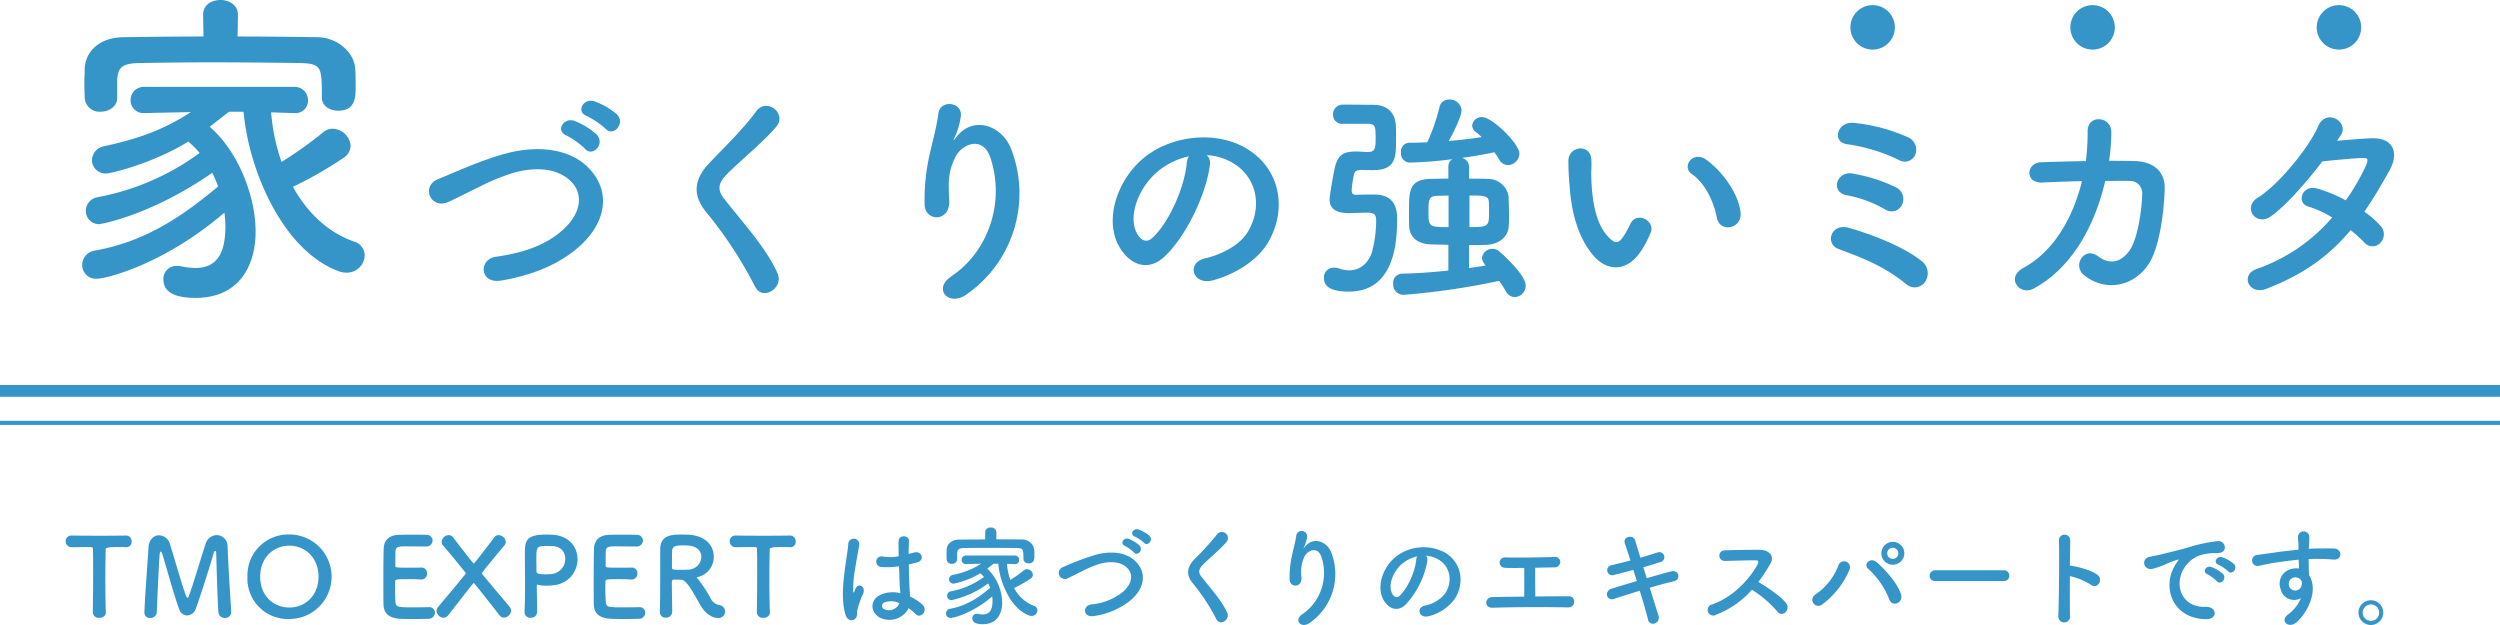 <svg xmlns="http://www.w3.org/2000/svg" width="600" height="150"><path d="M13.823,79.641c.043-2.046.086-5.835.086-9.281,0-2.3,0-4.457-.043-5.857,0-.517-.086-.517-1.615-.517-.991,0-2.218.043-3.445.043A1.4,1.4,0,0,1,7.32,62.608,1.339,1.339,0,0,1,8.763,61.23h.043c1.572.022,4.328.043,7.063.043,2.218,0,4.436-.022,5.922-.043a1.328,1.328,0,0,1,1.357,1.421A1.255,1.255,0,0,1,21.9,64.029H21.79c-.883-.043-1.637-.043-2.282-.043q-2.584,0-2.584.517c-.043,1.766-.086,4.307-.086,6.869,0,3.144.043,6.331.129,8.247.043.9-.754,1.357-1.572,1.357a1.4,1.4,0,0,1-1.572-1.335Z" transform="translate(8.442 67.301)" fill="#3695c8"/><path d="M16.09,79.849c.172-4.565.775-11.908.991-15.7.108-1.938,1.314-2.928,2.541-2.928a2.867,2.867,0,0,1,2.649,2.239c.991,3.144,3.295,11.24,3.919,12.511.086.151.151.237.258.237.086,0,.172-.086.237-.237.991-2.412,3.079-9.668,4.091-12.64a2.89,2.89,0,0,1,2.692-2.153,2.673,2.673,0,0,1,2.605,2.842c.086,3.381.646,11.865.861,15.568V79.7a1.4,1.4,0,0,1-1.507,1.357A1.479,1.479,0,0,1,33.855,79.7c-.258-3.725-.517-14.1-.517-14.1,0-.452-.108-.624-.237-.624s-.323.237-.388.538c-.581,2.175-3.273,10.659-4.328,13.458a2.282,2.282,0,0,1-2.046,1.486,2,2,0,0,1-1.873-1.464c-.84-1.981-3.144-10.271-4.091-13.35-.108-.323-.237-.5-.345-.5-.129,0-.237.215-.28.754-.172,2.3-.538,10.228-.689,13.846a1.449,1.449,0,0,1-1.572,1.314,1.231,1.231,0,0,1-1.378-1.184v-.043Z" transform="translate(18.557 67.244)" fill="#3695c8"/><path d="M27.58,71.252A9.811,9.811,0,0,1,37.636,61.11a10.142,10.142,0,0,1,0,20.284A9.689,9.689,0,0,1,27.58,71.252Zm17.054,0c0-4.522-3.144-7.45-7-7.45s-7,2.928-7,7.45,3.144,7.386,7,7.386S44.634,75.731,44.634,71.252Z" transform="translate(31.808 67.163)" fill="#3695c8"/><path d="M48.867,63.929c-2.605,0-3.165.043-3.23,1.184-.043.624-.022,1.916-.043,3.424,0,.517.022.517,3.23.517,1.206,0,2.455,0,2.928-.022a1.314,1.314,0,0,1,1.464,1.378A1.384,1.384,0,0,1,51.838,71.9h-.129c-.646-.043-1.636-.086-2.649-.086-3.23,0-3.51.022-3.51.581a46.836,46.836,0,0,0,.086,4.931c.129,1.206.538,1.249,4.22,1.249,1.55,0,3.208-.022,3.7-.043h.129a1.336,1.336,0,0,1,1.421,1.335,1.534,1.534,0,0,1-1.637,1.464c-.345.022-1.852.043-3.359.043s-3.015-.022-3.338-.043c-2.412-.172-3.9-1.055-4.005-3.338-.043-1.1-.043-3.036-.043-5.146,0-3.187.022-6.74.086-8.376.043-2.089,1.4-3.187,3.531-3.295.474-.022,1.959-.043,3.424-.043s2.928.022,3.316.043a1.392,1.392,0,0,1,1.464,1.378A1.465,1.465,0,0,1,53,63.972s-2.326-.022-4.091-.022Z" transform="translate(49.28 67.186)" fill="#3695c8"/><path d="M51.042,63.678a1.339,1.339,0,0,1-.345-.861,1.77,1.77,0,0,1,1.7-1.637,1.284,1.284,0,0,1,1.055.538c1.464,1.959,4.823,6.288,4.953,6.288.151,0,3.51-4.371,4.888-6.245a1.343,1.343,0,0,1,1.077-.581,1.826,1.826,0,0,1,1.723,1.637,1.3,1.3,0,0,1-.345.861c-.237.258-5.383,6.4-5.383,6.654a.273.273,0,0,0,.022.129c2.326,2.864,4.91,5.857,6.632,7.946a1.4,1.4,0,0,1,.345.9,1.792,1.792,0,0,1-1.7,1.68,1.321,1.321,0,0,1-1.1-.581c-1.443-1.873-6.029-7.73-6.158-7.73-.086,0-.215.129-6.137,7.752a1.444,1.444,0,0,1-1.1.581,1.753,1.753,0,0,1-1.7-1.637,1.362,1.362,0,0,1,.345-.9c1.637-2,4.285-5.06,6.611-7.967a.205.205,0,0,0,.043-.151c0-.043,0-.129-.043-.151-2.067-2.584-3.941-4.866-5.383-6.524Z" transform="translate(55.299 67.244)" fill="#3695c8"/><path d="M60.916,81.1a1.389,1.389,0,0,1-1.486-1.335v-.086c.108-2.046.129-4.328.129-6.546,0-2.692-.043-5.254-.043-7.084,0-3.208.022-4.931,5.146-4.931.538,0,1.077.022,1.464.043,4.134.258,6.029,3.058,6.029,5.879a6.217,6.217,0,0,1-5.663,6.223,13.463,13.463,0,0,1-1.873.129,7.691,7.691,0,0,1-1.916-.215.606.606,0,0,0-.172-.022c-.129,0-.151.086-.151.28,0,1.615.086,3.467.086,5.189v1.012a1.414,1.414,0,0,1-1.507,1.443ZM64.6,63.855c-2.089,0-2.326.28-2.326,2.713,0,.9.022,1.981.022,2.907v.452c0,.538.517.732,2.132.732a13.66,13.66,0,0,0,1.593-.086,3.625,3.625,0,0,0,3.187-3.661c0-1.572-1.012-3.036-3.359-3.036,0,0-.624-.022-1.249-.022Z" transform="translate(66.451 67.175)" fill="#3695c8"/><path d="M73.407,63.929c-2.605,0-3.165.043-3.23,1.184-.043.624-.022,1.916-.043,3.424,0,.517.022.517,3.23.517,1.206,0,2.455,0,2.928-.022a1.314,1.314,0,0,1,1.464,1.378A1.384,1.384,0,0,1,76.378,71.9h-.129c-.646-.043-1.637-.086-2.649-.086-3.23,0-3.51.022-3.51.581a46.848,46.848,0,0,0,.086,4.931c.129,1.206.538,1.249,4.22,1.249,1.55,0,3.208-.022,3.7-.043h.129a1.336,1.336,0,0,1,1.421,1.335,1.534,1.534,0,0,1-1.637,1.464c-.345.022-1.852.043-3.359.043s-3.015-.022-3.338-.043c-2.412-.172-3.9-1.055-4.005-3.338-.043-1.1-.043-3.036-.043-5.146,0-3.187.022-6.74.086-8.376.043-2.089,1.4-3.187,3.531-3.295.474-.022,1.96-.043,3.424-.043s2.928.022,3.316.043a1.392,1.392,0,0,1,1.464,1.378,1.465,1.465,0,0,1-1.55,1.421s-2.326-.022-4.091-.022Z" transform="translate(75.218 67.186)" fill="#3695c8"/><path d="M79.959,71.951c-.345,0-.947-.022-1.443-.022s-.861.022-.861.5c0,1.959.086,6.245.086,7.192a1.451,1.451,0,0,1-1.55,1.443,1.328,1.328,0,0,1-1.421-1.313V79.7c.086-2.433.086-5.534.086-8.419,0-5.642,0-5.749.022-6.826.086-3.338,3.058-3.338,5.254-3.338.6,0,1.206.022,1.593.043,4.242.28,5.986,2.778,5.986,5.233a4.935,4.935,0,0,1-3.811,4.91c-.172.043-.258.086-.258.151,0,.108.172.237.366.452a30.476,30.476,0,0,1,2.928,4.457,2.844,2.844,0,0,0,2.132,1.68,1.559,1.559,0,0,1-.323,3.1c-.409,0-2.562-.086-4.328-3.23-1.68-2.907-3.208-5.9-4.457-5.922Zm4.78-5.491c0-1.313-.991-2.584-3.273-2.713-.345-.022-.818-.022-1.314-.022-1.4,0-2.347.086-2.433,1.314-.043.624-.022,2.476-.043,4.005,0,.517.345.538,2.175.538.646,0,1.335-.022,1.809-.043a3.2,3.2,0,0,0,3.079-3.058Z" transform="translate(83.59 67.175)" fill="#3695c8"/><path d="M89.193,79.641c.043-2.046.086-5.835.086-9.281,0-2.3,0-4.457-.043-5.857,0-.517-.086-.517-1.615-.517-.991,0-2.218.043-3.445.043a1.4,1.4,0,0,1-1.486-1.421,1.339,1.339,0,0,1,1.443-1.378h.043c1.572.022,4.328.043,7.063.043,2.218,0,4.436-.022,5.922-.043a1.328,1.328,0,0,1,1.357,1.421,1.255,1.255,0,0,1-1.249,1.378H97.16c-.883-.043-1.637-.043-2.283-.043q-2.584,0-2.584.517c-.043,1.766-.086,4.307-.086,6.869,0,3.144.043,6.331.129,8.247.043.9-.754,1.357-1.572,1.357a1.4,1.4,0,0,1-1.572-1.335h0Z" transform="translate(92.443 67.301)" fill="#3695c8"/><path d="M96.182,80.231c-.84-2.649-.754-6.008-.409-9.173s.9-6.094,1.034-7.795a1.327,1.327,0,1,1,2.649.043c-.172,1.184-.624,3.445-.969,5.663a28.387,28.387,0,0,0-.5,5.469c.043.474.086.538.345.022.086-.151.258-.624.323-.754.6-1.249,2.584-.366,1.637,1.593a15.8,15.8,0,0,0-.818,2.067c-.215.646-.366,1.227-.474,1.637-.215.732.129,1.464-.517,2.089-.689.624-1.852.517-2.3-.883Zm8.118.538c-2.283-1.314-2.326-4.285.388-5.491a7.608,7.608,0,0,1,4.608-.323c0-.409-.043-.818-.086-1.314-.086-1.077-.129-3.079-.215-5.146a16.67,16.67,0,0,1-4.285.172,1.276,1.276,0,1,1,.517-2.476,10.649,10.649,0,0,0,3.682-.086c-.022-1.464-.043-2.8-.022-3.6.043-1.7,2.605-1.464,2.5-.043-.043.732-.086,1.83-.086,3.1.452-.129.9-.237,1.335-.366,1.7-.517,2.821,1.852.581,2.412-.624.151-1.249.323-1.873.452.022,2.046.108,4.07.151,5.362.022.646.129,1.507.151,2.347a12.019,12.019,0,0,1,2.95,1.916c1.486,1.357-.366,3.639-1.68,2.239a11.2,11.2,0,0,0-1.615-1.357,5.182,5.182,0,0,1-7.02,2.2Zm4.759-3.424a4.678,4.678,0,0,0-3.6-.151.881.881,0,0,0-.151,1.55,2.721,2.721,0,0,0,3.79-1.378h-.022Z" transform="translate(106.77 67.4)" fill="#3695c8"/><path d="M121.841,69.061a15.219,15.219,0,0,0,.818,3.854,36.476,36.476,0,0,0,3.273-2.326,1.156,1.156,0,0,1,.711-.258,1.451,1.451,0,0,1,1.421,1.335,1.141,1.141,0,0,1-.581.947,29.609,29.609,0,0,1-3.919,2.239,8.977,8.977,0,0,0,4.737,4.264,1.154,1.154,0,0,1,.861,1.1,1.4,1.4,0,0,1-1.4,1.335,1.626,1.626,0,0,1-.6-.108c-4.371-1.593-7.02-7.881-7.407-12.425h-1.12c-.538.409-1.055.818-1.507,1.184a11.613,11.613,0,0,1,3.574,8.183c0,2.433-1.12,5.146-4.673,5.146-1.615,0-2.5-.452-2.5-1.443a1.022,1.022,0,0,1,1.077-1.055,1.628,1.628,0,0,1,.323.022,5.071,5.071,0,0,0,1.1.129c1.723,0,2.347-1.206,2.347-3.23a6.214,6.214,0,0,0-.086-1.077c-4.759,4.07-9.238,5.146-9.948,5.146a1.059,1.059,0,0,1-1.12-1.055,1.116,1.116,0,0,1,.991-1.141c3.639-.646,6.481-2.369,9.582-5a6.707,6.707,0,0,0-.452-1.077,23.354,23.354,0,0,1-8.785,4.005,1.022,1.022,0,0,1-1.077-1.055,1.079,1.079,0,0,1,.9-1.055,19.54,19.54,0,0,0,7.946-3.445,6.839,6.839,0,0,0-.883-.883,20.089,20.089,0,0,1-6.374,2.476,1.039,1.039,0,0,1-1.12-1.012,1.115,1.115,0,0,1,.947-1.1,18.608,18.608,0,0,0,6.761-2.67l-3.574.086h-.022a1,1,0,0,1-1.1-.991,1.046,1.046,0,0,1,1.12-1.055H123.65a1.034,1.034,0,0,1,1.12,1.055.963.963,0,0,1-1.077.991h-.043l-1.744-.043Zm-2.605-5.9c2.132,0,4.264.022,6.266.043a2.9,2.9,0,0,1,2.907,2.541c.022.366.022.818.022,1.227,0,.9,0,1.959-1.378,1.959A1.131,1.131,0,0,1,125.8,67.9v-.043c0-2.3-.022-2.562-1.637-2.605-2.089-.022-4.587-.043-7.02-.043-2,0-3.941.022-5.534.043-1.443.022-1.636.388-1.723,1.314v1.378h0a1.171,1.171,0,0,1-1.27,1.1,1.154,1.154,0,0,1-1.249-1.12c0-.323-.022-.689-.022-1.077s.022-.775.022-1.184c.043-1.184.991-2.412,3.015-2.433,1.981-.022,4.091-.043,6.245-.043V61.5l-.022-.022a1.216,1.216,0,0,1,1.357-1.141,1.23,1.23,0,0,1,1.357,1.141h0l-.022,1.7Z" transform="translate(119.827 66.275)" fill="#3695c8"/><path d="M128.271,81.362c-2.433.388-2.606-2.476-.517-2.778a14.182,14.182,0,0,0,7.687-3.058c2.218-1.96,2.369-4.113,1.184-5.491-1.68-1.916-4.63-1.852-6.977-1.141a23.276,23.276,0,0,0-3.725,1.55c-1.184.581-2.347,1.184-3.639,1.787a1.463,1.463,0,1,1-1.27-2.605,61.98,61.98,0,0,1,8.183-3.058c2.972-.754,6.955-.732,9.345,1.787,2.821,2.95,1.787,6.7-1.443,9.345a18.09,18.09,0,0,1-8.807,3.682Zm7.623-16.817c-1.335-.538-.28-2.153.9-1.7a8.165,8.165,0,0,1,2.584,1.593c1.012,1.1-.5,2.67-1.357,1.636a9.67,9.67,0,0,0-2.132-1.55Zm2.369-2.239c-1.335-.517-.388-2.11.84-1.723a8.4,8.4,0,0,1,2.649,1.507c1.055,1.055-.409,2.67-1.314,1.68A9.625,9.625,0,0,0,138.262,62.3Z" transform="translate(134.106 66.485)" fill="#3695c8"/><path d="M141.4,81.8a47.354,47.354,0,0,0-5.534-8.484c-1.723-2-1.723-3.876.323-5.986a66.845,66.845,0,0,0,5.362-5.9,1.46,1.46,0,1,1,2.326,1.766c-1.313,1.593-4.07,3.876-5.685,5.491-1.12,1.12-1.184,1.916-.323,2.972,2.605,3.273,4.823,5.728,6.115,8.527.818,1.744-1.723,3.295-2.562,1.615Z" transform="translate(150.534 66.824)" fill="#3695c8"/><path d="M149.216,80.69a12.03,12.03,0,0,0,4.543-13.738c-.861-2.605-3.338-1.637-4.091-.022a8.675,8.675,0,0,0-.689,4.931c.129,2.541-2.692,2.519-2.842.624a23.024,23.024,0,0,1,.6-6.029c.28-1.335.775-3.058.991-4.651a1.312,1.312,0,0,1,2.605.237,7.707,7.707,0,0,1-.689,2.433c-.345.711-.086.366.172.022,1.916-2.455,5.3-1.378,6.374,1.572a14.255,14.255,0,0,1-5.168,16.667c-2.11,1.572-4.027-.6-1.83-2.046Z" transform="translate(163.381 66.705)" fill="#3695c8"/><path d="M167.7,65.8a20.569,20.569,0,0,1-5.276,10.573c-2,1.852-4.2.84-5.362-1.421-1.636-3.23.108-8.1,3.6-10.53a10.925,10.925,0,0,1,11.283-.6c4.048,2.433,4.694,7.235,2.433,10.96A10.908,10.908,0,0,1,168,79.09c-2.3.6-3.1-2.046-.861-2.562a8.174,8.174,0,0,0,4.866-2.928c1.852-2.928,1.141-6.352-1.443-7.989a6.909,6.909,0,0,0-3.23-1.055,1.317,1.317,0,0,1,.366,1.206Zm-5.792.5c-2.433,1.873-3.725,5.362-2.649,7.364.388.754,1.077,1.141,1.723.581,1.96-1.723,3.79-5.879,4.048-8.7a1.832,1.832,0,0,1,.237-.818,8.594,8.594,0,0,0-3.359,1.572Z" transform="translate(174.863 68.8)" fill="#3695c8"/><path d="M172.916,66.2a1.239,1.239,0,1,1,.043-2.476c3.424.086,7.967,0,11.886-.108a1.213,1.213,0,0,1,1.357,1.227,1.326,1.326,0,0,1-1.378,1.27c-1.27.022-2.929.043-4.63.086-.022,2.218.021,5.189.021,6.891,2.907-.022,5.771-.043,8.075-.043a1.239,1.239,0,0,1,1.27,1.357,1.388,1.388,0,0,1-1.55,1.314c-5.555-.108-13.092-.086-18.066.086-2.067.043-1.938-2.541,0-2.562,2.046-.043,4.759-.086,7.6-.108.043-1.981.021-5.383.021-6.891-1.873.022-3.574.022-4.673-.022Z" transform="translate(188.257 70.058)" fill="#3695c8"/><path d="M191.646,71.3c2.11-.6,4.242-1.206,5.835-1.615,2.046-.517,2.369,1.981.754,2.347-1.486.345-3.639.9-5.857,1.572.84,2.649,1.593,5.1,2.089,6.632a1.473,1.473,0,0,1-.861,1.916,1.194,1.194,0,0,1-1.636-.947c-.409-1.615-1.141-4.177-1.981-6.891-2.326.711-4.587,1.421-6.2,1.96-1.723.581-2.5-1.852-.538-2.455,1.507-.474,3.7-1.141,6.029-1.83-.28-.9-.581-1.83-.84-2.692-1.615.452-3.208.883-4.565,1.206a1.218,1.218,0,1,1-.646-2.326c1.443-.323,2.972-.711,4.522-1.12-.517-1.68-1.012-3.1-1.335-4.07-.6-1.766,2.067-2.2,2.476-.754.258.947.732,2.433,1.249,4.156,1.486-.409,2.907-.883,4.134-1.27a1.21,1.21,0,1,1,.646,2.326c-1.184.366-2.584.818-4.07,1.227l.818,2.67Z" transform="translate(203.557 67.46)" fill="#3695c8"/><path d="M195.471,78.453a1.352,1.352,0,1,1-.84-2.541c4.759-1.637,8.872-5.835,10.939-9.711.237-.452.129-.861-.452-.861-1.636-.022-5.254.108-7.558.151a1.271,1.271,0,0,1,0-2.541c1.916-.086,5.749-.129,8.376-.129,2.347,0,3.682,1.486,2.67,3.273a38.355,38.355,0,0,1-2.907,4.436c2.175,1.314,5.491,3.488,6.7,5.168,1.055,1.464-.9,3.51-2.132,1.96a27.05,27.05,0,0,0-6.115-5.254,22.086,22.086,0,0,1-8.7,6.029Z" transform="translate(216.316 69.135)" fill="#3695c8"/><path d="M206.143,74.581a14.59,14.59,0,0,0,5.534-6.977,1.429,1.429,0,1,1,2.649,1.055,19.918,19.918,0,0,1-6.524,8.29,1.439,1.439,0,1,1-1.636-2.347Zm17.722,1.1a19.337,19.337,0,0,0-5.039-7.257c-1.249-1.077.5-2.95,2.067-1.572,2.282,2,5.189,5.383,5.835,7.795.517,2-2.218,3.079-2.842,1.055Zm.861-8.247a2.739,2.739,0,0,1-2.735-2.735,2.756,2.756,0,1,1,5.512,0A2.748,2.748,0,0,1,224.726,67.432Zm0-4.07a1.335,1.335,0,0,0,0,2.67,1.335,1.335,0,1,0,0-2.67Z" transform="translate(229.539 68.097)" fill="#3695c8"/><path d="M220.058,67.684a1.246,1.246,0,0,1-1.378-1.249,1.349,1.349,0,0,1,1.378-1.335h16.408a1.27,1.27,0,0,1,1.335,1.314,1.238,1.238,0,0,1-1.335,1.27H220.058Z" transform="translate(244.43 71.765)" fill="#3695c8"/><path d="M236.762,80.579a1.42,1.42,0,1,1-2.821.108c.172-4.242.258-14.47.151-18.238a1.357,1.357,0,0,1,2.713.022c-.022,1.27-.043,3.553-.086,6.115a3.5,3.5,0,0,1,.452.022c1.464.237,4.866,1.077,6.266,2.261,1.357,1.141-.129,3.424-1.615,2.326a15.9,15.9,0,0,0-5.1-2.11c-.021,3.6-.021,7.364.021,9.475Z" transform="translate(260.052 67.182)" fill="#3695c8"/><path d="M250.685,68.086a8.861,8.861,0,0,1,.84-1.357c.409-.538.28-.517-.215-.366a33.866,33.866,0,0,0-3.295,1.314,19.891,19.891,0,0,1-2.347.775c-2.3.624-3.015-2.369-.9-2.821.538-.129,2.067-.409,2.907-.624,1.27-.323,3.574-.84,6.245-1.593a36.32,36.32,0,0,1,7.106-1.55,1.529,1.529,0,0,1,1.766,2c-.151.452-.732.969-2.562.861a10.8,10.8,0,0,0-3.876.732,7.444,7.444,0,0,0-3.359,3.058c-2.3,3.833-.538,9.324,5.3,9.108,2.735-.108,2.929,2.972.151,2.95-7.881-.022-10.616-7.257-7.752-12.511Zm8.032,1.723c-1.378-.6-.345-2.218.947-1.744A8.557,8.557,0,0,1,262.4,69.7c1.077,1.141-.538,2.821-1.464,1.744A9.854,9.854,0,0,0,258.717,69.809Zm2.648-2.283c-1.4-.538-.388-2.218.883-1.809a9.006,9.006,0,0,1,2.778,1.572c1.1,1.1-.452,2.821-1.378,1.787A9.476,9.476,0,0,0,261.366,67.527Z" transform="translate(271.086 68.025)" fill="#3695c8"/><path d="M262.474,74.815a3.609,3.609,0,0,1,2.089-4.91,5.091,5.091,0,0,1,2.24-.237c-.022-.581-.043-1.357-.086-2.11-2.2.215-4.371.517-5.728.732-1.873.28-3.1.624-3.9.754a1.324,1.324,0,1,1-.215-2.627c1.055-.172,2.735-.366,3.833-.538,1.313-.215,3.661-.5,5.965-.711v-.474c.021-1.615-.129-1.723-.129-2.562a1.369,1.369,0,0,1,2.735-.086c.022.6-.043,1.809-.108,2.519,0,.129-.022.258-.022.388.754-.043,1.443-.086,2-.086,1.27,0,2.2-.022,3.962,0,2.2.043,2.089,2.821,0,2.67-1.852-.151-2.476-.151-4.091-.172-.6,0-1.227.022-1.916.043.022.84.043,1.637.043,2.412,0,.366.043.9.086,1.486,2.326,3.661-.452,9.195-3.208,11.412-1.744,1.378-4.027-.474-1.744-2.089a9.246,9.246,0,0,0,2.972-3.833,3.331,3.331,0,0,1-4.823-1.96Zm4.393-2.735a1.7,1.7,0,0,0-1.68-.108,1.582,1.582,0,0,0-.754,1.981,1.558,1.558,0,0,0,3.015-.452,1.188,1.188,0,0,0-.151-.991,4.081,4.081,0,0,0-.409-.452Z" transform="translate(284.964 66.765)" fill="#3695c8"/><path d="M270.372,74.383a2.972,2.972,0,1,1,2.972-2.972A2.978,2.978,0,0,1,270.372,74.383Zm0-4.931a1.97,1.97,0,1,0,1.981,1.96A1.958,1.958,0,0,0,270.372,69.452Z" transform="translate(298.642 75.617)" fill="#3695c8"/><path d="M600,1.415H0v-2.83H600Z" transform="translate(0 93.813)" fill="#3695c8"/><path d="M600,.5H0v-1H600Z" transform="translate(0 101.482)" fill="#3695c8"/><path d="M65.847,54.74c-5.039.818-5.4-5.146-1.077-5.728,6.8-.926,12.058-2.928,15.891-6.331,4.587-4.048,4.931-8.484,2.433-11.348-3.467-3.941-9.582-3.833-14.449-2.369a52.273,52.273,0,0,0-7.73,3.187c-2.433,1.184-4.866,2.433-7.515,3.682-4.371,2-6.7-3.725-2.649-5.4,4.716-1.938,11.089-4.866,16.925-6.331,6.158-1.572,14.384-1.507,19.358,3.682,5.835,6.115,3.682,13.846-2.972,19.358-4.371,3.618-10.228,6.266-18.217,7.623ZM81.652,19.921c-2.756-1.141-.6-4.436,1.895-3.51a17.119,17.119,0,0,1,5.362,3.295c2.11,2.261-1.034,5.512-2.821,3.4A18.918,18.918,0,0,0,81.652,19.921Zm4.91-4.651c-2.756-1.077-.818-4.371,1.723-3.574a17.573,17.573,0,0,1,5.469,3.144c2.153,2.153-.861,5.512-2.713,3.467A19.532,19.532,0,0,0,86.562,15.27Z" transform="translate(54.304 12.597)" fill="#3695c8"/><path d="M93.011,55.62A100.331,100.331,0,0,0,81.555,38.049c-3.574-4.156-3.574-8.01.646-12.381,3.682-3.833,7.838-7.838,11.089-12.231,2.5-3.295,7.364.538,4.823,3.682-2.713,3.295-8.441,8.01-11.8,11.348-2.326,2.326-2.433,3.941-.646,6.158,5.4,6.761,10.013,11.843,12.661,17.636,1.68,3.618-3.575,6.8-5.3,3.359Z" transform="translate(88.243 13.238)" fill="#3695c8"/><path d="M111.209,53.316c8.376-5.469,13.135-17.14,9.41-28.445-1.787-5.4-6.912-3.4-8.484-.043-1.572,3.295-1.68,5.512-1.4,10.228.28,5.254-5.577,5.189-5.9,1.292a48.225,48.225,0,0,1,1.249-12.489c.6-2.756,1.615-6.331,2.046-9.625.431-3.4,5.685-2.756,5.4.5a17.166,17.166,0,0,1-1.4,5.039c-.711,1.464-.172.754.388.043,3.941-5.082,10.982-2.864,13.2,3.251a29.535,29.535,0,0,1-10.7,34.5c-4.371,3.251-8.333-1.249-3.79-4.22Z" transform="translate(117.083 13.001)" fill="#3695c8"/><path d="M149.477,22.506c-.861,6.869-5.728,17.1-10.917,21.9-4.156,3.833-8.7,1.723-11.09-2.928-3.4-6.7.215-16.774,7.472-21.791,6.654-4.587,16.559-5.362,23.363-1.249,8.376,5.039,9.733,14.987,5.039,22.717-2.541,4.156-7.838,7.515-13.2,8.915-4.759,1.249-6.438-4.22-1.787-5.3,4.113-.926,8.269-3.251,10.056-6.051,3.833-6.051,2.369-13.135-2.972-16.559a13.812,13.812,0,0,0-6.7-2.153,2.662,2.662,0,0,1,.754,2.5ZM137.462,23.54c-5.039,3.9-7.73,11.089-5.469,15.245.818,1.572,2.218,2.39,3.574,1.184,4.048-3.574,7.838-12.166,8.376-18a3.858,3.858,0,0,1,.5-1.68,17.721,17.721,0,0,0-6.977,3.251Z" transform="translate(140.876 17.223)" fill="#3695c8"/><path d="M154.627,17.307a2.178,2.178,0,0,1-2.261-2.261,2.289,2.289,0,0,1,2.369-2.369H156.2c2,0,3.941.043,5.728.043,3.51,0,5.4,1.895,5.512,5.189.043.754.043,1.83.043,2.864,0,4.651-.043,7.623-5.577,7.623-.926,0-2.218-.043-2.713-.043-1.077,0-1.68.28-1.83,1.141a27.012,27.012,0,0,0-.538,3.79c0,.861.538,1.034.969,1.034,1.615-.065,3.251-.065,4.479-.065,5.082,0,5.469,3.725,5.469,5.943,0,7.623-1.615,17.356-11.628,17.356-3.036,0-5.943-.6-5.943-3.251a2.338,2.338,0,0,1,2.369-2.5,3.685,3.685,0,0,1,1.292.215,7.363,7.363,0,0,0,2.369.431c2.713,0,4.759-1.787,5.577-4.651a30.355,30.355,0,0,0,.926-7.192c0-1.292-.215-2-2.153-2-1.357,0-3.144.108-4.371.108-3.359,0-4.651-1.249-4.651-3.295,0-.969.861-5.792,1.249-7.58.711-3.036,2-3.9,4.931-3.9h.28c.754,0,2,.108,2.756.108,1.615,0,1.83-.754,1.83-3.079,0-2.928,0-3.682-1.83-3.682h-6.115Zm34.194,33.7a2.193,2.193,0,0,1-.711-1.572,2.507,2.507,0,0,1,4.113-1.55c.323.28,6.374,5.512,6.374,8.226a2.735,2.735,0,0,1-2.606,2.756,2.559,2.559,0,0,1-2.218-1.464,22.313,22.313,0,0,0-1.572-2.433,171.948,171.948,0,0,1-22.976,3.359,2.475,2.475,0,0,1-2.433-2.649,2.18,2.18,0,0,1,2.153-2.433c3.144-.065,7.192-.323,11.089-.754V46.333c-1.507-.065-2.972-.065-4.264-.108-3.251-.172-4.974-1.723-5.146-4.328-.043-.926-.043-2.218-.043-3.51,0-5.146.043-7.795,5.4-7.9,1.184,0,2.541-.065,4.048-.065V27.6a2.051,2.051,0,0,1,.969-1.83,96.589,96.589,0,0,1-10.336.818,2.176,2.176,0,0,1-2-2.433,2.073,2.073,0,0,1,1.938-2.326c1.464,0,2.972-.065,4.371-.108A45.6,45.6,0,0,0,177.9,13.28a2.244,2.244,0,0,1,2.326-1.83,2.822,2.822,0,0,1,2.972,2.541c0,1.723-2.433,6.331-3.079,7.407,2.756-.215,5.4-.538,7.9-.926a11.874,11.874,0,0,0-1.357-1.184,2.135,2.135,0,0,1-.926-1.615,2.305,2.305,0,0,1,2.433-2c2.369,0,8.915,6.374,8.915,8.764a2.849,2.849,0,0,1-2.756,2.756,2.492,2.492,0,0,1-2.11-1.357,15.91,15.91,0,0,0-1.141-1.723c-2.369.5-5.039.969-7.795,1.357a2.208,2.208,0,0,1,1.723,2.153v2.821c1.615,0,3.187,0,4.543.065a4.952,4.952,0,0,1,4.931,4.156c.043.861.108,2.756.108,4.479,0,1.077,0,2.046-.065,2.756-.172,2.261-1.938,4.264-5.4,4.436-1.249.043-2.649.043-4.113.043v5.512c1.464-.215,2.821-.388,4.005-.6l-.28-.28Zm-8.764-16.494c-1.034,0-1.895.043-2.649.043-2.046.108-2.153.711-2.153,4.22,0,3.251.388,3.295,4.823,3.295V34.49Zm5.017,7.558c4.543,0,4.716-.172,4.716-3.467,0-1.034,0-2.11-.043-2.605-.108-1.507-1.184-1.507-4.651-1.507v7.58Z" transform="translate(167.574 12.434)" fill="#3695c8"/><path d="M184.26,43.148c-3.9-4.22-5.685-10.487-6.115-17.313a57.416,57.416,0,0,1-.28-6.008c.108-3.4,5.362-4.113,5.512-.065.108,2.11-.108,2.218,0,4.716.215,5.685,1.249,11.025,4.263,13.953,1.4,1.357,2.11,1.507,3.295-.108a22.97,22.97,0,0,0,1.787-3.187c1.464-3.144,5.943-.861,4.931,1.938a23.964,23.964,0,0,1-2.11,4.156c-3.467,5.62-8.269,5.146-11.3,1.895ZM213.5,33.63c-.861-4.328-3.079-8.484-6.008-10.487-2.605-1.787.323-5.792,3.574-3.359,3.833,2.864,7.58,7.946,8.118,12.554.431,3.941-4.931,5.039-5.685,1.292Z" transform="translate(198.552 18.627)" fill="#3695c8"/><path d="M225.6,52.823a41.24,41.24,0,0,0-8.656-5.362c-2.756-1.292-5.362-2.218-7.623-3.079-3.295-1.249-1.83-6.266,2.433-5.082s12.984,4.22,17.743,8.161a3.659,3.659,0,0,1,.538,4.931,3.028,3.028,0,0,1-4.436.431ZM220.35,34.8a27.931,27.931,0,0,0-8.979-3.295c-4.22-.818-2.369-5.792,1.141-5.254a39.114,39.114,0,0,1,10.659,3.359,3.133,3.133,0,0,1,1.357,4.264,2.8,2.8,0,0,1-4.156.926Zm3.467-11.779a41.794,41.794,0,0,0-12.446-3.79c-3.79-.5-2.326-5.728,1.938-5.082a42.505,42.505,0,0,1,12.554,3.359,3.278,3.278,0,0,1,1.895,4.264A2.742,2.742,0,0,1,223.817,23.021Z" transform="translate(231.908 15.371)" fill="#3695c8"/><path d="M235.748,28.889c-4.328.215-4.005-4.716-.388-4.866,3.079-.108,6.869-.215,10.766-.28a54.613,54.613,0,0,0,.431-7.149c-.065-4.113,5.728-3.682,5.685.215a47.254,47.254,0,0,1-.538,6.869c2.218,0,4.328,0,6.223.065,4.22.108,7.257,2.326,7.127,6.7-.172,5.469-1.184,13.307-3.467,17.356-3.359,5.943-10.659,7.623-15.956,3.251-2.756-2.261.108-6.977,3.467-4.436,2.928,2.218,5.685,1.249,7.58-1.507,2.11-3.144,2.928-10.594,2.972-13.415a2.925,2.925,0,0,0-2.972-3.187c-1.68-.043-3.725,0-5.9,0-2.261,9.841-7.472,20.542-17.1,25.8-3.467,1.895-6.869-2.605-2.541-4.931,7.407-4.005,11.951-12.231,14.061-20.822-3.4.065-6.761.215-9.474.323Z" transform="translate(254.477 14.921)" fill="#3695c8"/><path d="M259.591,54.608c-4.328,1.68-6.438-3.4-2.326-4.759a42.256,42.256,0,0,0,18.066-12.338,23.917,23.917,0,0,0-5.685-2.605c-3.036-.818-1.615-5.4,2.153-4.328a35,35,0,0,1,6.8,2.821,54.551,54.551,0,0,0,4.543-7.73c1.034-2.218.818-2.5-.6-2.433-2.153.065-7.73.6-9.582.818-3.79,4.974-8.764,10.659-12.381,13.2-3.618,2.5-6.8-2.218-3.144-4.479,5.254-3.251,12.489-12.381,14.449-17.033,1.895-4.608,7.472-1.249,5.577,1.895-.28.431-.6.926-.969,1.464,2.649-.215,5.62-.5,8.226-.6,5.577-.172,6.546,3.725,4.436,7.58-2,3.618-4.005,6.977-6.115,10.056a20.538,20.538,0,0,1,3.9,3.4,2.933,2.933,0,0,1-.108,4.113A2.581,2.581,0,0,1,283,43.476a31.2,31.2,0,0,0-3.252-2.928c-4.823,5.792-10.874,10.487-20.176,14.061Z" transform="translate(284.402 14.686)" fill="#3695c8"/><path d="M54.508,26.959a47.174,47.174,0,0,0,2.5,11.908A96.363,96.363,0,0,0,67.062,31.7a3.32,3.32,0,0,1,2.175-.8,4.447,4.447,0,0,1,4.35,4.113,3.548,3.548,0,0,1-1.766,2.907,92.761,92.761,0,0,1-12.08,6.912c3.295,5.965,8.2,10.874,14.578,13.114a3.553,3.553,0,0,1,2.649,3.381,4.293,4.293,0,0,1-4.35,4.113,5.418,5.418,0,0,1-1.852-.323C57.329,60.206,49.1,40.8,47.9,26.809H44.431c-1.7,1.292-3.23,2.5-4.673,3.618,6.934,5.965,11.025,16.753,11.025,25.194,0,7.493-3.467,15.87-14.406,15.87-5,0-7.73-1.378-7.73-4.436a3.1,3.1,0,0,1,3.295-3.23,3.693,3.693,0,0,1,.969.086,17.823,17.823,0,0,0,3.381.409c5.319,0,7.235-3.7,7.235-9.991a24.979,24.979,0,0,0-.237-3.295C28.647,63.587,14.8,66.9,12.627,66.9a3.3,3.3,0,0,1-3.467-3.23,3.5,3.5,0,0,1,3.058-3.531c11.2-2,19.961-7.321,29.543-15.375a22.159,22.159,0,0,0-1.378-3.295C25.417,51.851,13.424,53.789,13.337,53.789a3.145,3.145,0,0,1-3.295-3.23,3.312,3.312,0,0,1,2.821-3.23A60.053,60.053,0,0,0,37.347,36.714a20.511,20.511,0,0,0-2.735-2.735c-8.139,5.06-18.346,7.644-19.638,7.644a3.23,3.23,0,0,1-3.467-3.144A3.478,3.478,0,0,1,14.414,35.1c8.85-1.938,14.492-4.113,20.844-8.2l-11.025.237h-.086a3.09,3.09,0,0,1-3.381-3.058,3.2,3.2,0,0,1,3.467-3.23H59.892a3.207,3.207,0,0,1,3.467,3.23,2.982,2.982,0,0,1-3.295,3.058h-.151l-5.383-.172Zm-8.053-18.2c6.611,0,13.114.086,19.315.172,4.35.086,8.764,3.381,8.936,7.816.086,1.12.086,2.5.086,3.79,0,2.821,0,6.029-4.264,6.029-1.938,0-3.854-1.12-3.854-3.23v-.151c0-7.084-.086-7.881-5.06-8.053-6.438-.086-14.169-.172-21.662-.172-6.2,0-12.166.086-17.076.172-4.436.086-5.06,1.206-5.319,4.027v4.35c0,2.089-2,3.295-3.941,3.295a3.549,3.549,0,0,1-3.854-3.467c0-.969-.086-2.089-.086-3.295s.086-2.412.086-3.618c.151-3.618,3.058-7.407,9.259-7.493,6.115-.086,12.64-.172,19.25-.172l-.086-5.146V3.531C38.186,1.12,40.275,0,42.364,0s4.177,1.206,4.177,3.531v.086l-.086,5.146Z" transform="translate(10.564)" fill="#3695c8"/><circle cx="5.34" cy="5.34" r="5.34" transform="translate(444.092 1.227)" fill="#3695c8"/><circle cx="5.34" cy="5.34" r="5.34" transform="translate(496.879 1.227)" fill="#3695c8"/><circle cx="5.34" cy="5.34" r="5.34" transform="translate(556.008 1.227)" fill="#3695c8"/></svg>